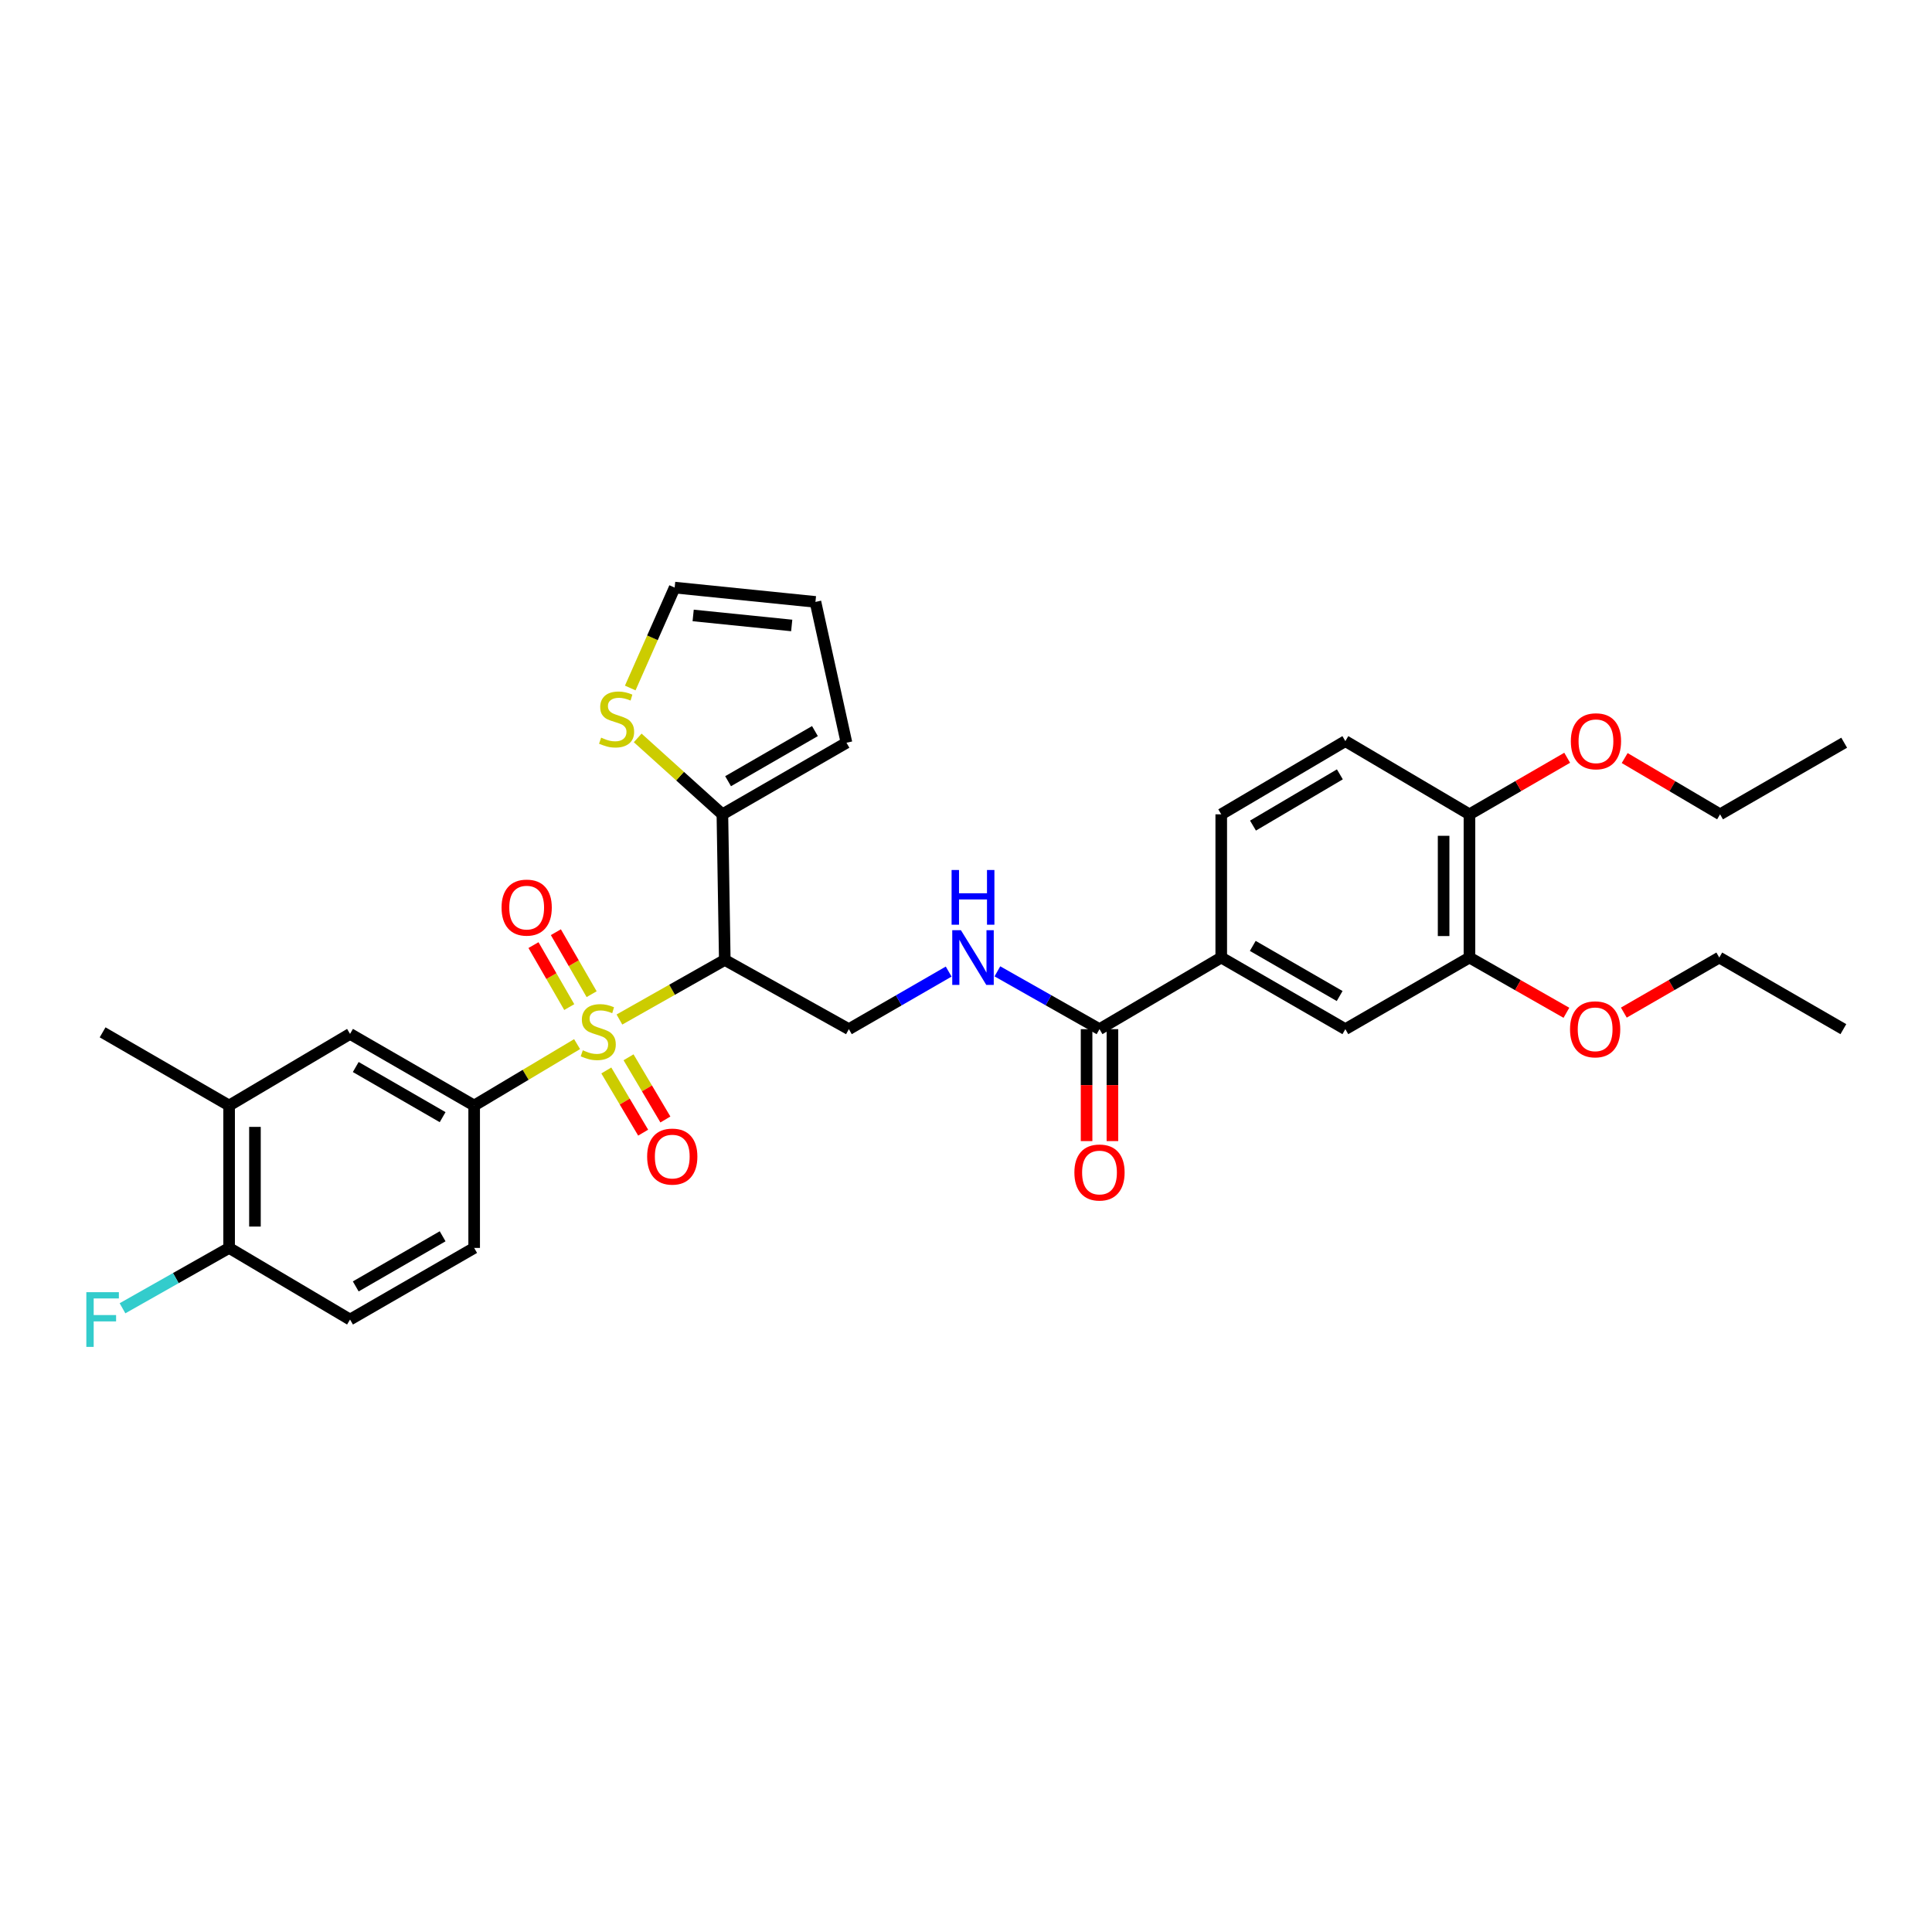 <?xml version='1.0' encoding='iso-8859-1'?>
<svg version='1.1' baseProfile='full'
              xmlns='http://www.w3.org/2000/svg'
                      xmlns:rdkit='http://www.rdkit.org/xml'
                      xmlns:xlink='http://www.w3.org/1999/xlink'
                  xml:space='preserve'
width='1000px' height='1000px' viewBox='0 0 1000 1000'>
<!-- END OF HEADER -->
<rect style='opacity:1.0;fill:#FFFFFF;stroke:none' width='1000' height='1000' x='0' y='0'> </rect>
<path class='bond-0' d='M 320.613,527.703 L 347.88,512.283' style='fill:none;fill-rule:evenodd;stroke:#CCCC00;stroke-width:6px;stroke-linecap:butt;stroke-linejoin:miter;stroke-opacity:1' />
<path class='bond-0' d='M 347.88,512.283 L 375.147,496.863' style='fill:none;fill-rule:evenodd;stroke:#000000;stroke-width:6px;stroke-linecap:butt;stroke-linejoin:miter;stroke-opacity:1' />
<path class='bond-1' d='M 298.702,540.434 L 272.064,556.326' style='fill:none;fill-rule:evenodd;stroke:#CCCC00;stroke-width:6px;stroke-linecap:butt;stroke-linejoin:miter;stroke-opacity:1' />
<path class='bond-1' d='M 272.064,556.326 L 245.427,572.218' style='fill:none;fill-rule:evenodd;stroke:#000000;stroke-width:6px;stroke-linecap:butt;stroke-linejoin:miter;stroke-opacity:1' />
<path class='bond-9' d='M 313.827,554.069 L 323.363,570.165' style='fill:none;fill-rule:evenodd;stroke:#CCCC00;stroke-width:6px;stroke-linecap:butt;stroke-linejoin:miter;stroke-opacity:1' />
<path class='bond-9' d='M 323.363,570.165 L 332.899,586.261' style='fill:none;fill-rule:evenodd;stroke:#FF0000;stroke-width:6px;stroke-linecap:butt;stroke-linejoin:miter;stroke-opacity:1' />
<path class='bond-9' d='M 325.333,547.252 L 334.869,563.348' style='fill:none;fill-rule:evenodd;stroke:#CCCC00;stroke-width:6px;stroke-linecap:butt;stroke-linejoin:miter;stroke-opacity:1' />
<path class='bond-9' d='M 334.869,563.348 L 344.405,579.444' style='fill:none;fill-rule:evenodd;stroke:#FF0000;stroke-width:6px;stroke-linecap:butt;stroke-linejoin:miter;stroke-opacity:1' />
<path class='bond-10' d='M 306.228,514.587 L 296.972,498.544' style='fill:none;fill-rule:evenodd;stroke:#CCCC00;stroke-width:6px;stroke-linecap:butt;stroke-linejoin:miter;stroke-opacity:1' />
<path class='bond-10' d='M 296.972,498.544 L 287.717,482.502' style='fill:none;fill-rule:evenodd;stroke:#FF0000;stroke-width:6px;stroke-linecap:butt;stroke-linejoin:miter;stroke-opacity:1' />
<path class='bond-10' d='M 294.644,521.27 L 285.388,505.228' style='fill:none;fill-rule:evenodd;stroke:#CCCC00;stroke-width:6px;stroke-linecap:butt;stroke-linejoin:miter;stroke-opacity:1' />
<path class='bond-10' d='M 285.388,505.228 L 276.132,489.186' style='fill:none;fill-rule:evenodd;stroke:#FF0000;stroke-width:6px;stroke-linecap:butt;stroke-linejoin:miter;stroke-opacity:1' />
<path class='bond-2' d='M 375.147,496.863 L 373.906,421.493' style='fill:none;fill-rule:evenodd;stroke:#000000;stroke-width:6px;stroke-linecap:butt;stroke-linejoin:miter;stroke-opacity:1' />
<path class='bond-4' d='M 375.147,496.863 L 439.372,532.69' style='fill:none;fill-rule:evenodd;stroke:#000000;stroke-width:6px;stroke-linecap:butt;stroke-linejoin:miter;stroke-opacity:1' />
<path class='bond-7' d='M 245.427,572.218 L 181.179,535.142' style='fill:none;fill-rule:evenodd;stroke:#000000;stroke-width:6px;stroke-linecap:butt;stroke-linejoin:miter;stroke-opacity:1' />
<path class='bond-7' d='M 229.105,578.24 L 184.132,552.287' style='fill:none;fill-rule:evenodd;stroke:#000000;stroke-width:6px;stroke-linecap:butt;stroke-linejoin:miter;stroke-opacity:1' />
<path class='bond-17' d='M 245.427,572.218 L 245.427,645.924' style='fill:none;fill-rule:evenodd;stroke:#000000;stroke-width:6px;stroke-linecap:butt;stroke-linejoin:miter;stroke-opacity:1' />
<path class='bond-8' d='M 373.906,421.493 L 351.988,401.717' style='fill:none;fill-rule:evenodd;stroke:#000000;stroke-width:6px;stroke-linecap:butt;stroke-linejoin:miter;stroke-opacity:1' />
<path class='bond-8' d='M 351.988,401.717 L 330.071,381.94' style='fill:none;fill-rule:evenodd;stroke:#CCCC00;stroke-width:6px;stroke-linecap:butt;stroke-linejoin:miter;stroke-opacity:1' />
<path class='bond-15' d='M 373.906,421.493 L 438.131,384.432' style='fill:none;fill-rule:evenodd;stroke:#000000;stroke-width:6px;stroke-linecap:butt;stroke-linejoin:miter;stroke-opacity:1' />
<path class='bond-15' d='M 376.855,404.35 L 421.813,378.408' style='fill:none;fill-rule:evenodd;stroke:#000000;stroke-width:6px;stroke-linecap:butt;stroke-linejoin:miter;stroke-opacity:1' />
<path class='bond-3' d='M 569.1,532.69 L 542.673,517.729' style='fill:none;fill-rule:evenodd;stroke:#000000;stroke-width:6px;stroke-linecap:butt;stroke-linejoin:miter;stroke-opacity:1' />
<path class='bond-3' d='M 542.673,517.729 L 516.247,502.768' style='fill:none;fill-rule:evenodd;stroke:#0000FF;stroke-width:6px;stroke-linecap:butt;stroke-linejoin:miter;stroke-opacity:1' />
<path class='bond-5' d='M 569.1,532.69 L 632.113,495.622' style='fill:none;fill-rule:evenodd;stroke:#000000;stroke-width:6px;stroke-linecap:butt;stroke-linejoin:miter;stroke-opacity:1' />
<path class='bond-19' d='M 562.413,532.69 L 562.413,561.661' style='fill:none;fill-rule:evenodd;stroke:#000000;stroke-width:6px;stroke-linecap:butt;stroke-linejoin:miter;stroke-opacity:1' />
<path class='bond-19' d='M 562.413,561.661 L 562.413,590.632' style='fill:none;fill-rule:evenodd;stroke:#FF0000;stroke-width:6px;stroke-linecap:butt;stroke-linejoin:miter;stroke-opacity:1' />
<path class='bond-19' d='M 575.787,532.69 L 575.787,561.661' style='fill:none;fill-rule:evenodd;stroke:#000000;stroke-width:6px;stroke-linecap:butt;stroke-linejoin:miter;stroke-opacity:1' />
<path class='bond-19' d='M 575.787,561.661 L 575.787,590.632' style='fill:none;fill-rule:evenodd;stroke:#FF0000;stroke-width:6px;stroke-linecap:butt;stroke-linejoin:miter;stroke-opacity:1' />
<path class='bond-6' d='M 439.372,532.69 L 465.202,517.789' style='fill:none;fill-rule:evenodd;stroke:#000000;stroke-width:6px;stroke-linecap:butt;stroke-linejoin:miter;stroke-opacity:1' />
<path class='bond-6' d='M 465.202,517.789 L 491.032,502.888' style='fill:none;fill-rule:evenodd;stroke:#0000FF;stroke-width:6px;stroke-linecap:butt;stroke-linejoin:miter;stroke-opacity:1' />
<path class='bond-11' d='M 632.113,495.622 L 696.353,532.69' style='fill:none;fill-rule:evenodd;stroke:#000000;stroke-width:6px;stroke-linecap:butt;stroke-linejoin:miter;stroke-opacity:1' />
<path class='bond-11' d='M 648.433,489.599 L 693.401,515.546' style='fill:none;fill-rule:evenodd;stroke:#000000;stroke-width:6px;stroke-linecap:butt;stroke-linejoin:miter;stroke-opacity:1' />
<path class='bond-20' d='M 632.113,495.622 L 632.113,421.493' style='fill:none;fill-rule:evenodd;stroke:#000000;stroke-width:6px;stroke-linecap:butt;stroke-linejoin:miter;stroke-opacity:1' />
<path class='bond-13' d='M 181.179,535.142 L 118.589,572.218' style='fill:none;fill-rule:evenodd;stroke:#000000;stroke-width:6px;stroke-linecap:butt;stroke-linejoin:miter;stroke-opacity:1' />
<path class='bond-18' d='M 326.214,356.106 L 337.708,330.121' style='fill:none;fill-rule:evenodd;stroke:#CCCC00;stroke-width:6px;stroke-linecap:butt;stroke-linejoin:miter;stroke-opacity:1' />
<path class='bond-18' d='M 337.708,330.121 L 349.201,304.136' style='fill:none;fill-rule:evenodd;stroke:#000000;stroke-width:6px;stroke-linecap:butt;stroke-linejoin:miter;stroke-opacity:1' />
<path class='bond-12' d='M 696.353,532.69 L 760.585,495.622' style='fill:none;fill-rule:evenodd;stroke:#000000;stroke-width:6px;stroke-linecap:butt;stroke-linejoin:miter;stroke-opacity:1' />
<path class='bond-25' d='M 760.585,495.622 L 785.678,509.919' style='fill:none;fill-rule:evenodd;stroke:#000000;stroke-width:6px;stroke-linecap:butt;stroke-linejoin:miter;stroke-opacity:1' />
<path class='bond-25' d='M 785.678,509.919 L 810.771,524.217' style='fill:none;fill-rule:evenodd;stroke:#FF0000;stroke-width:6px;stroke-linecap:butt;stroke-linejoin:miter;stroke-opacity:1' />
<path class='bond-34' d='M 760.585,495.622 L 760.585,421.493' style='fill:none;fill-rule:evenodd;stroke:#000000;stroke-width:6px;stroke-linecap:butt;stroke-linejoin:miter;stroke-opacity:1' />
<path class='bond-34' d='M 747.211,484.503 L 747.211,432.612' style='fill:none;fill-rule:evenodd;stroke:#000000;stroke-width:6px;stroke-linecap:butt;stroke-linejoin:miter;stroke-opacity:1' />
<path class='bond-27' d='M 118.589,572.218 L 53.109,534.34' style='fill:none;fill-rule:evenodd;stroke:#000000;stroke-width:6px;stroke-linecap:butt;stroke-linejoin:miter;stroke-opacity:1' />
<path class='bond-32' d='M 118.589,572.218 L 118.589,645.924' style='fill:none;fill-rule:evenodd;stroke:#000000;stroke-width:6px;stroke-linecap:butt;stroke-linejoin:miter;stroke-opacity:1' />
<path class='bond-32' d='M 131.963,583.274 L 131.963,634.868' style='fill:none;fill-rule:evenodd;stroke:#000000;stroke-width:6px;stroke-linecap:butt;stroke-linejoin:miter;stroke-opacity:1' />
<path class='bond-14' d='M 118.589,645.924 L 181.179,682.992' style='fill:none;fill-rule:evenodd;stroke:#000000;stroke-width:6px;stroke-linecap:butt;stroke-linejoin:miter;stroke-opacity:1' />
<path class='bond-24' d='M 118.589,645.924 L 90.999,661.542' style='fill:none;fill-rule:evenodd;stroke:#000000;stroke-width:6px;stroke-linecap:butt;stroke-linejoin:miter;stroke-opacity:1' />
<path class='bond-24' d='M 90.999,661.542 L 63.41,677.16' style='fill:none;fill-rule:evenodd;stroke:#33CCCC;stroke-width:6px;stroke-linecap:butt;stroke-linejoin:miter;stroke-opacity:1' />
<path class='bond-21' d='M 438.131,384.432 L 422.075,311.544' style='fill:none;fill-rule:evenodd;stroke:#000000;stroke-width:6px;stroke-linecap:butt;stroke-linejoin:miter;stroke-opacity:1' />
<path class='bond-16' d='M 760.585,421.493 L 696.353,383.6' style='fill:none;fill-rule:evenodd;stroke:#000000;stroke-width:6px;stroke-linecap:butt;stroke-linejoin:miter;stroke-opacity:1' />
<path class='bond-26' d='M 760.585,421.493 L 785.88,406.855' style='fill:none;fill-rule:evenodd;stroke:#000000;stroke-width:6px;stroke-linecap:butt;stroke-linejoin:miter;stroke-opacity:1' />
<path class='bond-26' d='M 785.88,406.855 L 811.175,392.218' style='fill:none;fill-rule:evenodd;stroke:#FF0000;stroke-width:6px;stroke-linecap:butt;stroke-linejoin:miter;stroke-opacity:1' />
<path class='bond-22' d='M 245.427,645.924 L 181.179,682.992' style='fill:none;fill-rule:evenodd;stroke:#000000;stroke-width:6px;stroke-linecap:butt;stroke-linejoin:miter;stroke-opacity:1' />
<path class='bond-22' d='M 229.106,639.9 L 184.133,665.847' style='fill:none;fill-rule:evenodd;stroke:#000000;stroke-width:6px;stroke-linecap:butt;stroke-linejoin:miter;stroke-opacity:1' />
<path class='bond-33' d='M 349.201,304.136 L 422.075,311.544' style='fill:none;fill-rule:evenodd;stroke:#000000;stroke-width:6px;stroke-linecap:butt;stroke-linejoin:miter;stroke-opacity:1' />
<path class='bond-33' d='M 358.78,318.553 L 409.791,323.738' style='fill:none;fill-rule:evenodd;stroke:#000000;stroke-width:6px;stroke-linecap:butt;stroke-linejoin:miter;stroke-opacity:1' />
<path class='bond-23' d='M 632.113,421.493 L 696.353,383.6' style='fill:none;fill-rule:evenodd;stroke:#000000;stroke-width:6px;stroke-linecap:butt;stroke-linejoin:miter;stroke-opacity:1' />
<path class='bond-23' d='M 648.544,427.328 L 693.512,400.803' style='fill:none;fill-rule:evenodd;stroke:#000000;stroke-width:6px;stroke-linecap:butt;stroke-linejoin:miter;stroke-opacity:1' />
<path class='bond-28' d='M 840.497,524.121 L 865.197,509.872' style='fill:none;fill-rule:evenodd;stroke:#FF0000;stroke-width:6px;stroke-linecap:butt;stroke-linejoin:miter;stroke-opacity:1' />
<path class='bond-28' d='M 865.197,509.872 L 889.897,495.622' style='fill:none;fill-rule:evenodd;stroke:#000000;stroke-width:6px;stroke-linecap:butt;stroke-linejoin:miter;stroke-opacity:1' />
<path class='bond-29' d='M 840.931,392.368 L 865.618,406.931' style='fill:none;fill-rule:evenodd;stroke:#FF0000;stroke-width:6px;stroke-linecap:butt;stroke-linejoin:miter;stroke-opacity:1' />
<path class='bond-29' d='M 865.618,406.931 L 890.306,421.493' style='fill:none;fill-rule:evenodd;stroke:#000000;stroke-width:6px;stroke-linecap:butt;stroke-linejoin:miter;stroke-opacity:1' />
<path class='bond-30' d='M 889.897,495.622 L 954.122,532.69' style='fill:none;fill-rule:evenodd;stroke:#000000;stroke-width:6px;stroke-linecap:butt;stroke-linejoin:miter;stroke-opacity:1' />
<path class='bond-31' d='M 890.306,421.493 L 954.545,384.432' style='fill:none;fill-rule:evenodd;stroke:#000000;stroke-width:6px;stroke-linecap:butt;stroke-linejoin:miter;stroke-opacity:1' />
<path  class='atom-0' d='M 301.651 543.622
Q 301.971 543.742, 303.291 544.302
Q 304.611 544.862, 306.051 545.222
Q 307.531 545.542, 308.971 545.542
Q 311.651 545.542, 313.211 544.262
Q 314.771 542.942, 314.771 540.662
Q 314.771 539.102, 313.971 538.142
Q 313.211 537.182, 312.011 536.662
Q 310.811 536.142, 308.811 535.542
Q 306.291 534.782, 304.771 534.062
Q 303.291 533.342, 302.211 531.822
Q 301.171 530.302, 301.171 527.742
Q 301.171 524.182, 303.571 521.982
Q 306.011 519.782, 310.811 519.782
Q 314.091 519.782, 317.811 521.342
L 316.891 524.422
Q 313.491 523.022, 310.931 523.022
Q 308.171 523.022, 306.651 524.182
Q 305.131 525.302, 305.171 527.262
Q 305.171 528.782, 305.931 529.702
Q 306.731 530.622, 307.851 531.142
Q 309.011 531.662, 310.931 532.262
Q 313.491 533.062, 315.011 533.862
Q 316.531 534.662, 317.611 536.302
Q 318.731 537.902, 318.731 540.662
Q 318.731 544.582, 316.091 546.702
Q 313.491 548.782, 309.131 548.782
Q 306.611 548.782, 304.691 548.222
Q 302.811 547.702, 300.571 546.782
L 301.651 543.622
' fill='#CCCC00'/>
<path  class='atom-7' d='M 497.366 481.462
L 506.646 496.462
Q 507.566 497.942, 509.046 500.622
Q 510.526 503.302, 510.606 503.462
L 510.606 481.462
L 514.366 481.462
L 514.366 509.782
L 510.486 509.782
L 500.526 493.382
Q 499.366 491.462, 498.126 489.262
Q 496.926 487.062, 496.566 486.382
L 496.566 509.782
L 492.886 509.782
L 492.886 481.462
L 497.366 481.462
' fill='#0000FF'/>
<path  class='atom-7' d='M 492.546 450.31
L 496.386 450.31
L 496.386 462.35
L 510.866 462.35
L 510.866 450.31
L 514.706 450.31
L 514.706 478.63
L 510.866 478.63
L 510.866 465.55
L 496.386 465.55
L 496.386 478.63
L 492.546 478.63
L 492.546 450.31
' fill='#0000FF'/>
<path  class='atom-9' d='M 311.147 381.804
Q 311.467 381.924, 312.787 382.484
Q 314.107 383.044, 315.547 383.404
Q 317.027 383.724, 318.467 383.724
Q 321.147 383.724, 322.707 382.444
Q 324.267 381.124, 324.267 378.844
Q 324.267 377.284, 323.467 376.324
Q 322.707 375.364, 321.507 374.844
Q 320.307 374.324, 318.307 373.724
Q 315.787 372.964, 314.267 372.244
Q 312.787 371.524, 311.707 370.004
Q 310.667 368.484, 310.667 365.924
Q 310.667 362.364, 313.067 360.164
Q 315.507 357.964, 320.307 357.964
Q 323.587 357.964, 327.307 359.524
L 326.387 362.604
Q 322.987 361.204, 320.427 361.204
Q 317.667 361.204, 316.147 362.364
Q 314.627 363.484, 314.667 365.444
Q 314.667 366.964, 315.427 367.884
Q 316.227 368.804, 317.347 369.324
Q 318.507 369.844, 320.427 370.444
Q 322.987 371.244, 324.507 372.044
Q 326.027 372.844, 327.107 374.484
Q 328.227 376.084, 328.227 378.844
Q 328.227 382.764, 325.587 384.884
Q 322.987 386.964, 318.627 386.964
Q 316.107 386.964, 314.187 386.404
Q 312.307 385.884, 310.067 384.964
L 311.147 381.804
' fill='#CCCC00'/>
<path  class='atom-10' d='M 334.961 598.645
Q 334.961 591.845, 338.321 588.045
Q 341.681 584.245, 347.961 584.245
Q 354.241 584.245, 357.601 588.045
Q 360.961 591.845, 360.961 598.645
Q 360.961 605.525, 357.561 609.445
Q 354.161 613.325, 347.961 613.325
Q 341.721 613.325, 338.321 609.445
Q 334.961 605.565, 334.961 598.645
M 347.961 610.125
Q 352.281 610.125, 354.601 607.245
Q 356.961 604.325, 356.961 598.645
Q 356.961 593.085, 354.601 590.285
Q 352.281 587.445, 347.961 587.445
Q 343.641 587.445, 341.281 590.245
Q 338.961 593.045, 338.961 598.645
Q 338.961 604.365, 341.281 607.245
Q 343.641 610.125, 347.961 610.125
' fill='#FF0000'/>
<path  class='atom-11' d='M 259.606 469.772
Q 259.606 462.972, 262.966 459.172
Q 266.326 455.372, 272.606 455.372
Q 278.886 455.372, 282.246 459.172
Q 285.606 462.972, 285.606 469.772
Q 285.606 476.652, 282.206 480.572
Q 278.806 484.452, 272.606 484.452
Q 266.366 484.452, 262.966 480.572
Q 259.606 476.692, 259.606 469.772
M 272.606 481.252
Q 276.926 481.252, 279.246 478.372
Q 281.606 475.452, 281.606 469.772
Q 281.606 464.212, 279.246 461.412
Q 276.926 458.572, 272.606 458.572
Q 268.286 458.572, 265.926 461.372
Q 263.606 464.172, 263.606 469.772
Q 263.606 475.492, 265.926 478.372
Q 268.286 481.252, 272.606 481.252
' fill='#FF0000'/>
<path  class='atom-20' d='M 556.1 606.885
Q 556.1 600.085, 559.46 596.285
Q 562.82 592.485, 569.1 592.485
Q 575.38 592.485, 578.74 596.285
Q 582.1 600.085, 582.1 606.885
Q 582.1 613.765, 578.7 617.685
Q 575.3 621.565, 569.1 621.565
Q 562.86 621.565, 559.46 617.685
Q 556.1 613.805, 556.1 606.885
M 569.1 618.365
Q 573.42 618.365, 575.74 615.485
Q 578.1 612.565, 578.1 606.885
Q 578.1 601.325, 575.74 598.525
Q 573.42 595.685, 569.1 595.685
Q 564.78 595.685, 562.42 598.485
Q 560.1 601.285, 560.1 606.885
Q 560.1 612.605, 562.42 615.485
Q 564.78 618.365, 569.1 618.365
' fill='#FF0000'/>
<path  class='atom-25' d='M 44.689 668.832
L 61.529 668.832
L 61.529 672.072
L 48.489 672.072
L 48.489 680.672
L 60.089 680.672
L 60.089 683.952
L 48.489 683.952
L 48.489 697.152
L 44.689 697.152
L 44.689 668.832
' fill='#33CCCC'/>
<path  class='atom-26' d='M 812.642 532.77
Q 812.642 525.97, 816.002 522.17
Q 819.362 518.37, 825.642 518.37
Q 831.922 518.37, 835.282 522.17
Q 838.642 525.97, 838.642 532.77
Q 838.642 539.65, 835.242 543.57
Q 831.842 547.45, 825.642 547.45
Q 819.402 547.45, 816.002 543.57
Q 812.642 539.69, 812.642 532.77
M 825.642 544.25
Q 829.962 544.25, 832.282 541.37
Q 834.642 538.45, 834.642 532.77
Q 834.642 527.21, 832.282 524.41
Q 829.962 521.57, 825.642 521.57
Q 821.322 521.57, 818.962 524.37
Q 816.642 527.17, 816.642 532.77
Q 816.642 538.49, 818.962 541.37
Q 821.322 544.25, 825.642 544.25
' fill='#FF0000'/>
<path  class='atom-27' d='M 813.066 383.68
Q 813.066 376.88, 816.426 373.08
Q 819.786 369.28, 826.066 369.28
Q 832.346 369.28, 835.706 373.08
Q 839.066 376.88, 839.066 383.68
Q 839.066 390.56, 835.666 394.48
Q 832.266 398.36, 826.066 398.36
Q 819.826 398.36, 816.426 394.48
Q 813.066 390.6, 813.066 383.68
M 826.066 395.16
Q 830.386 395.16, 832.706 392.28
Q 835.066 389.36, 835.066 383.68
Q 835.066 378.12, 832.706 375.32
Q 830.386 372.48, 826.066 372.48
Q 821.746 372.48, 819.386 375.28
Q 817.066 378.08, 817.066 383.68
Q 817.066 389.4, 819.386 392.28
Q 821.746 395.16, 826.066 395.16
' fill='#FF0000'/>
</svg>
